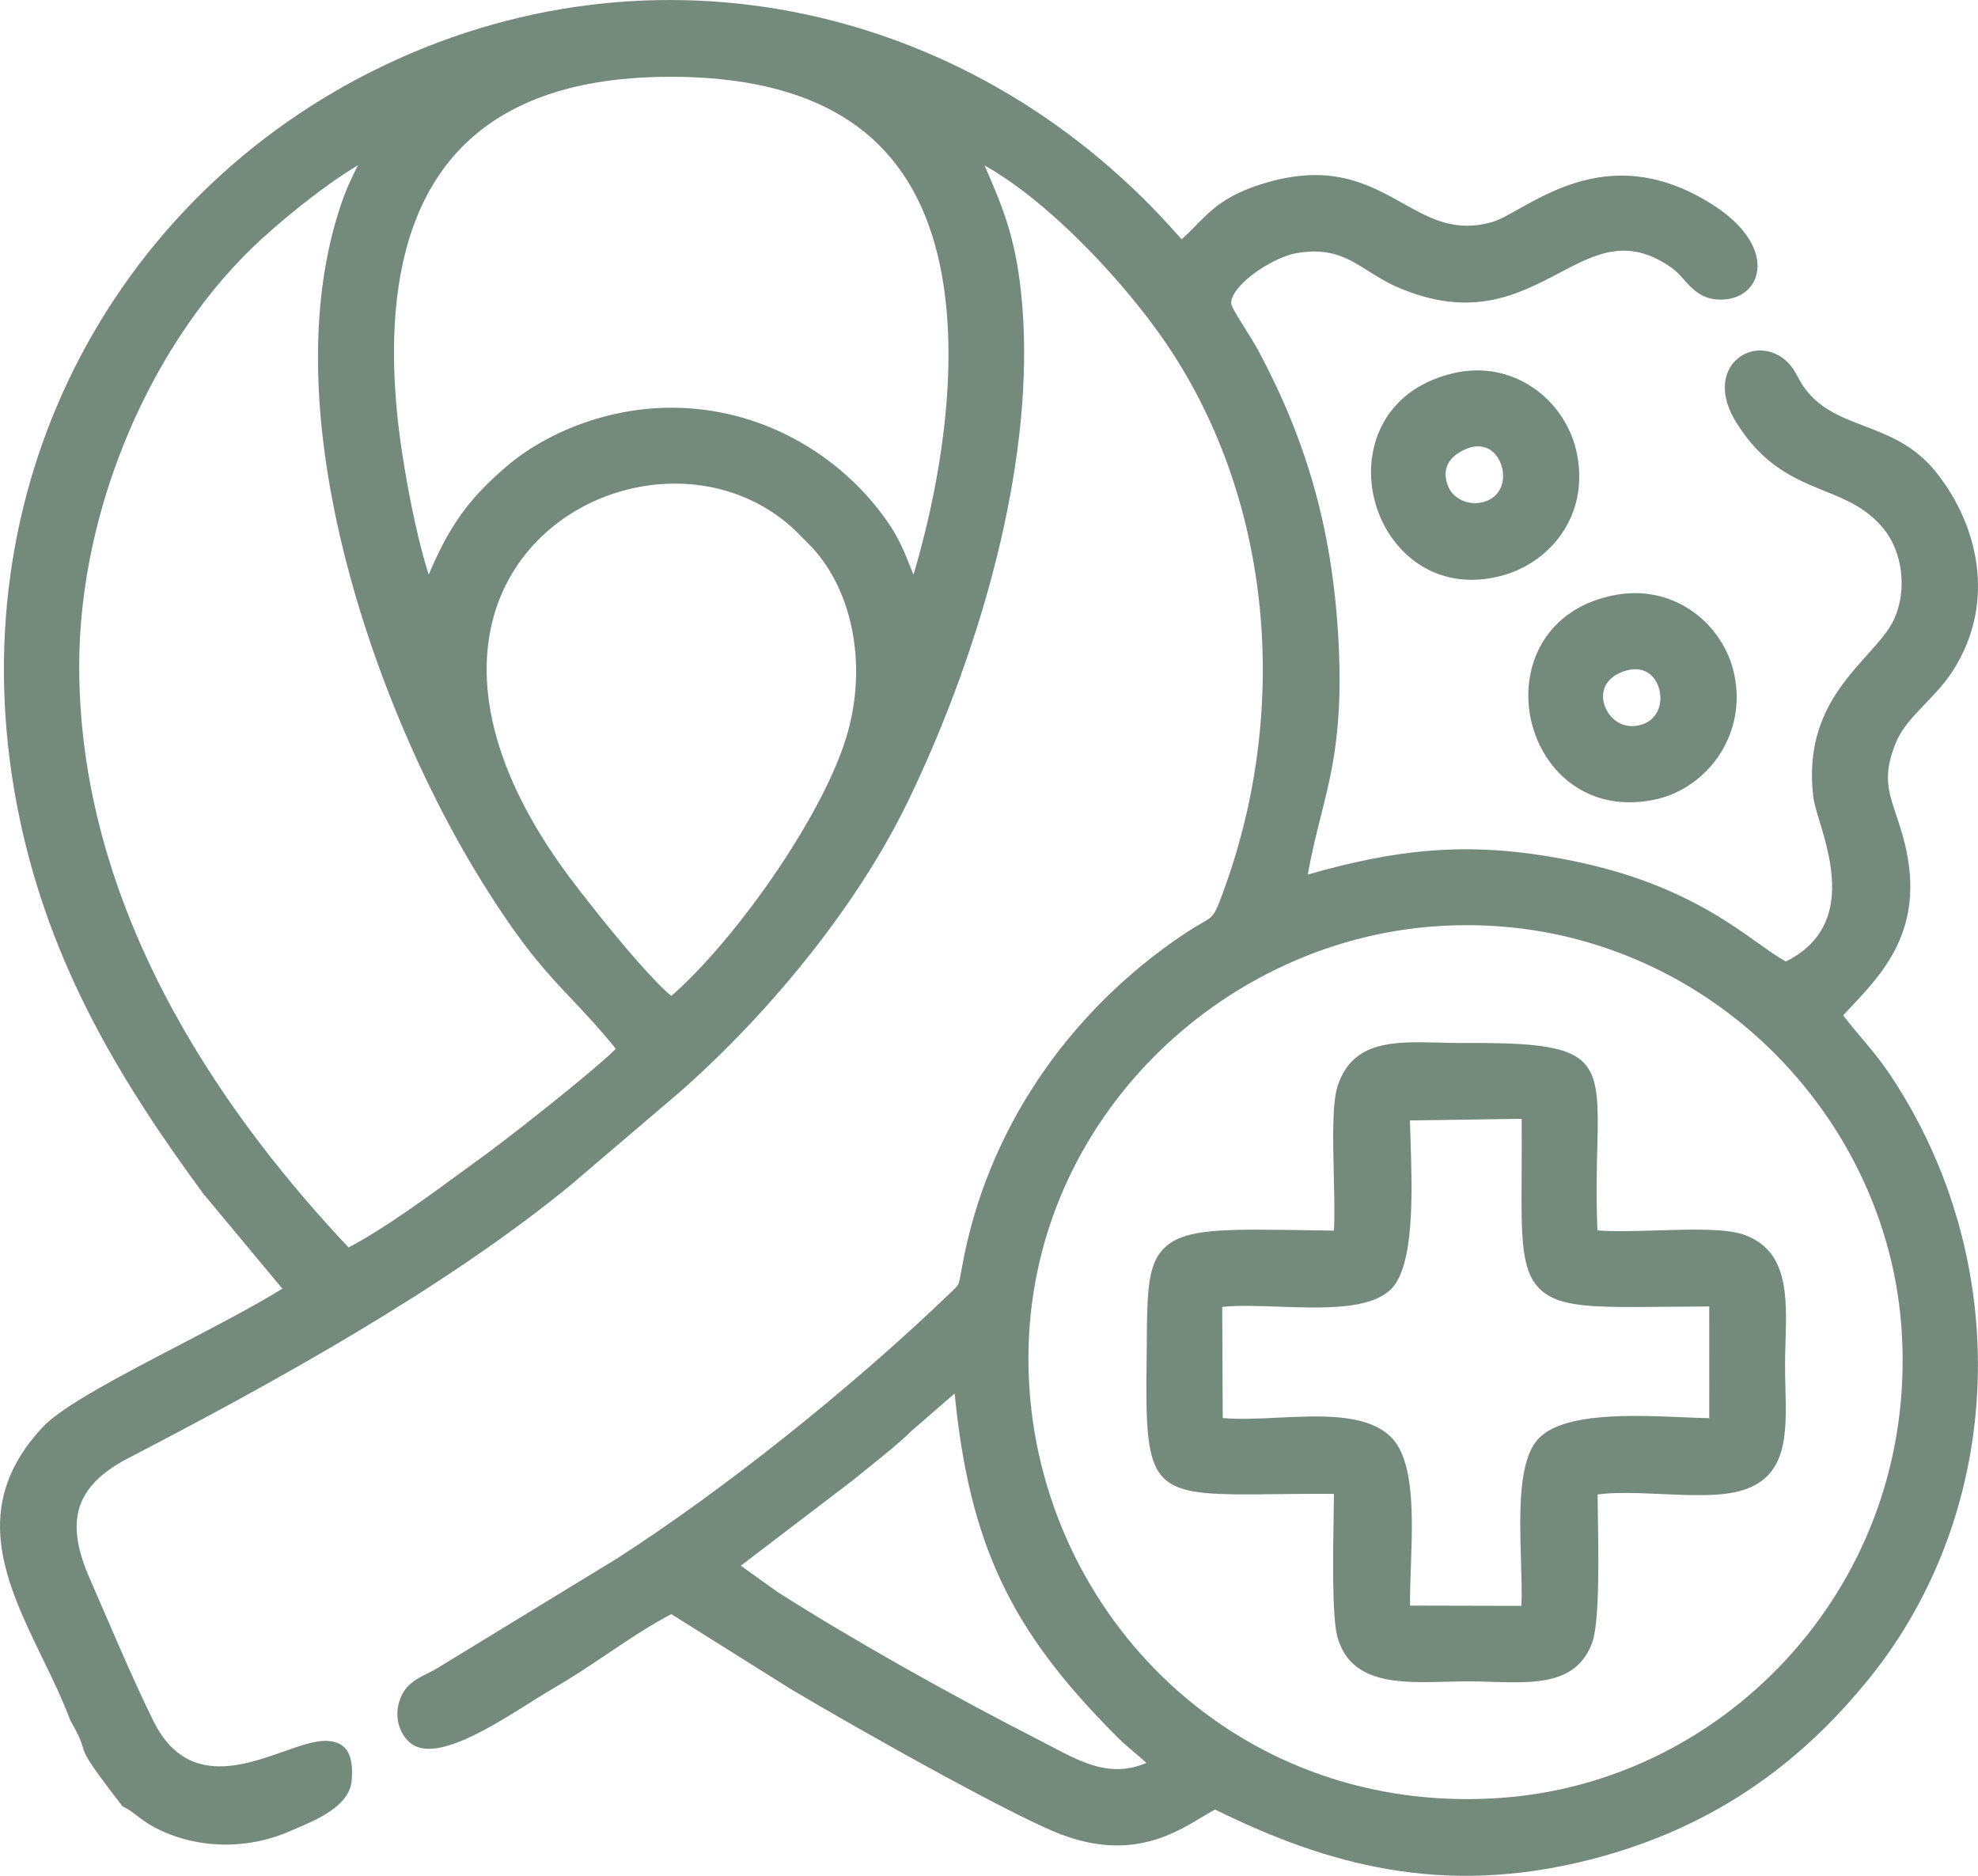 <?xml version="1.0" encoding="UTF-8"?> <svg xmlns="http://www.w3.org/2000/svg" xmlns:xlink="http://www.w3.org/1999/xlink" xmlns:xodm="http://www.corel.com/coreldraw/odm/2003" xml:space="preserve" width="182.289mm" height="172.868mm" version="1.1" style="shape-rendering:geometricPrecision; text-rendering:geometricPrecision; image-rendering:optimizeQuality; fill-rule:evenodd; clip-rule:evenodd" viewBox="0 0 173433.91 164470.26"> <defs> <style type="text/css"> .fil0 {fill:#748A7D} </style> </defs> <g id="Слой_x0020_1">  <path class="fil0" d="M76281.41 128571.25c-533.08,427.57 -1064.83,854.09 -1503.25,1216.01l-22.07 18.93 -9800.8 7471.15 3222.28 2305.58c3255.87,2076.39 6979.74,4287.97 10782.19,6440.95 4149.16,2349.35 8405.82,4633.62 12253,6595.93 151.85,77.45 591.88,308.45 1032.2,539.55 2717.07,1425.99 5180.69,2718.41 8275.1,1411.63 -325.96,-313.11 -671.23,-601.97 -1031.91,-903.66 -476,-398.08 -977.68,-817.65 -1533.6,-1374.62 -4664.16,-4672.34 -7959.13,-8897.24 -10245.69,-13817.62 -2119.11,-4560.17 -3358.52,-9690.53 -4004.92,-16298.64l-3779.53 3286.22c-1054.46,1032.1 -2351.06,2072.2 -3643,3108.59zm54738.24 -88836.58c-549.35,-564.57 -1402.78,-815.66 -2465.52,-371.63l-82.96 34.63 0.48 1.14c-804.33,353.55 -1326.38,839.06 -1564.04,1397.64 -230.91,542.5 -203.32,1189.18 85.34,1880.2l26.64 63.17c241.95,548.4 753.81,987.96 1381.56,1213.35 605.77,217.5 1314.11,232.15 1992.19,-47.1 995.76,-410.16 1418.57,-1319.24 1400.3,-2232.9 -7.23,-364.01 -82.3,-729.17 -217.02,-1066.64 -130.73,-327.38 -319.01,-627.37 -556.96,-871.88zm-10704.56 267.35c482.94,-3232.94 2665.98,-6193.39 7014.37,-7253.37l3.14 -3.14 96 -22.07c2667.7,-620.71 5097.54,-21.69 6992.11,1266.92 1885.63,1282.52 3235.31,3253.39 3754.6,5383.91l3.14 3.14 18.84 82.3c614.43,2641.25 156.41,4983.94 -950.85,6846.63 -1248.55,2100.46 -3322.28,3579.25 -5613.02,4180.93 -4175.8,1096.8 -7489.89,-504.63 -9457.72,-3146.74 -773.03,-1038 -1333.99,-2234.42 -1652.72,-3486.78 -319.49,-1255.78 -398.74,-2573.89 -207.89,-3851.74zm24633.59 19381.82c-507.11,-592.64 -1336.75,-903.57 -2429.17,-567.9 -1275,391.8 -1859.84,1175.2 -1949.28,1990.38 -38.44,350.22 8.18,712.05 125.78,1056.37 120.26,352.22 312.54,682.27 562.29,961.03 624.23,696.73 1623.51,1077.96 2769.78,680.74 1000.8,-346.7 1489.74,-1201.36 1551.49,-2095.03 25.59,-370.29 -19.5,-746.96 -129.58,-1099.27 -107.89,-345.37 -277.05,-664.19 -501.3,-926.31zm-10779.72 -185.24c613.86,-3222.85 2920.68,-6109.76 7284.38,-6998.48 2566.27,-522.62 4882.89,40.91 6706.68,1236.76 2030.05,1331.14 3446.44,3452.24 3912.92,5731.75 530.99,2594.91 -24.55,4978.51 -1216.58,6866.04 -1320.1,2090.37 -3425.98,3572.02 -5705.02,4060.1 -4308.9,922.79 -7582.94,-817.84 -9442.12,-3541.39 -723.46,-1059.79 -1228.76,-2270.19 -1492.88,-3529.5 -263.83,-1257.88 -287.04,-2566.65 -47.38,-3825.29zm-22015.55 55369.22c-1826.83,-63.94 -3604.66,-126.16 -4987.46,20.08l44.62 9739.72c1400.3,136.62 3095.17,55.18 4823.53,-27.88 3804.46,-182.86 7761.71,-373.05 9880.53,1651.48 2128.62,2033.86 1948.13,7069.46 1792.86,11400.43 -44.34,1237.61 -86.48,2414.62 -71.17,3424.55l9764.55 23.5c47.95,-1096.13 6.66,-2469.13 -37.2,-3923.96 -125.11,-4149.54 -269.16,-8930.82 1586.88,-10792.09 2245.26,-2251.83 8124.77,-2008.36 12681.14,-1819.69 802.43,33.2 1562.71,64.7 2239.08,80.59l-4.19 -9794.62c-1424.66,2.95 -2723.07,15.51 -3903.21,26.93 -6240.67,60.61 -9301.59,90.19 -10978.28,-1588.02 -1618.75,-1620.18 -1601.06,-4478.44 -1566.23,-10087.09 8.75,-1412.29 18.65,-3006.59 4.66,-4806.31l-9798.23 143.66c11.99,507.58 30.83,1077.96 50.9,1686.3 150.23,4546 368.68,11150.49 -1757.47,13153.43 -1873.64,1765.37 -5922.04,1623.51 -9765.31,1488.98zm2583.69 -6701.25l2224.9 33.39c71.74,-1292.32 30.35,-3057.02 -12.08,-4865.1 -73.55,-3127.23 -149.85,-6380.43 349.55,-7861.71 1333.51,-3954.4 4923.62,-3861.45 8960.69,-3756.79 701.01,18.17 1417.05,36.72 2119.96,32.54 10359.95,-62.13 11680.34,887.87 11714.97,6665.1 4.66,775.6 -17.41,1630.26 -42.24,2590.25 -49.95,1927.58 -110.84,4286.26 15.22,7173.64 1381.37,121.78 3292.5,62.51 5227.69,2.47 2983.76,-92.57 6022.79,-186.95 7617.19,378.48 3884.38,1377.66 3765.07,5361.46 3643.86,9414.43 -18.65,622.99 -37.49,1247.89 -40.44,1838.44 -3.52,696.92 14.37,1410.01 31.87,2109.78 105.89,4213.85 200.75,7992.43 -4054.97,9126.24 -1768.32,471.05 -4276.27,360.21 -6804.96,248.51 -2014.92,-88.96 -4044.02,-178.58 -5608.64,36.06 4.28,473.71 12.27,950.09 21.12,1479.94 62.41,3724.63 163.26,9742 -495.6,11516.88 -1359.77,3662.6 -4943.31,3552.52 -8876.4,3431.69 -777.22,-23.79 -1569.37,-48.14 -2339.26,-41.48 -486.56,4.28 -1007.56,18.55 -1532.55,32.82 -4100.35,111.79 -8440.74,229.96 -9594.25,-3938.7 -472.57,-1708 -382.95,-7255.55 -323.96,-10913.3 9.32,-578.85 17.89,-1104.22 22.55,-1617.71 -1969.26,-14.18 -3694.85,6.09 -5204.38,23.6 -1332.85,15.51 -2498.82,29.11 -3521.69,15.6 -7396.27,-97.71 -7834.69,-1431.7 -7701.39,-11522.5 8.28,-635.17 13.51,-1225.05 18.17,-1780.59 42.15,-4947.69 63.27,-7405.5 2125.19,-8765.65 1887.91,-1245.41 5293.34,-1192.13 12059.86,-1086.34zm10821.77 -26628.91l-582.75 48.43c-9778.73,924.69 -18887.27,5720.43 -25333.36,13005.1 -6439.99,7277.82 -10218.19,17044.37 -9344.21,27918.95 22.26,278.48 37.58,460.2 46.14,551.06 976.54,10327.6 6001.96,19721.86 13709.15,26169.47 7294.09,6101.95 16996.7,9562.76 27948.15,8673.84 10183.18,-826.6 19456.8,-5863.05 25869.87,-13524.58 6160.47,-7359.64 9679.69,-17143.6 8829.21,-27947.39l-4.85 -60.89c-794.82,-9889.28 -5623.58,-19027.13 -12981.03,-25478.64 -7356.79,-6450.84 -17243.88,-10214.29 -28156.33,-9355.35zm-69665.59 3040.18c1153.6,1311.25 2227.19,2443.35 2968.25,3041.8 2833.91,-2454.67 6313.26,-6593.27 9308.54,-11031.94 2861.31,-4240.4 5263.27,-8729.78 6209.37,-12245.67 834.87,-3102.4 884.82,-6246.66 280.38,-9075.44 -614.33,-2875.3 -1902.66,-5417.5 -3725.49,-7244.9 -163.26,-163.64 -317.3,-321.2 -467.34,-474.47l-3.14 0c-308.17,-315.11 -599.78,-613.19 -838.2,-835.06 -4156.86,-3868.39 -9918.68,-4809.64 -15050.95,-3372.7 -2508.52,702.44 -4864.82,1972.68 -6808.67,3746.42 -1935.48,1766.22 -3462.32,4035.56 -4321.65,6744.16 -1873.16,5904.44 -580.84,13911.52 6505.93,23408.34 911.75,1221.91 3564.7,4636.1 5942.97,7339.47zm-19479.82 -38364.91c360.59,1623.89 759.43,3176.71 1175.39,4469.22 799.2,-1884.58 1570.04,-3386.59 2453.15,-4713.54 1176.53,-1767.74 2537.64,-3209.25 4408.32,-4805.26 1721.41,-1468.62 4039.84,-2830.39 6720.47,-3777.53 2344.12,-828.31 4975.28,-1342.84 7737.93,-1338.56 3891.99,6.09 7540.12,1012.22 10721.02,2717.07 3397.44,1820.83 6264.65,4439.91 8329.33,7489.51 892.44,1318.1 1363.87,2502.81 1842.43,3705.7 96.76,243.28 193.9,487.32 295.23,733.45 1388.89,-4684.9 2553.62,-10176.42 2935.52,-15642.54 345.08,-4939.98 50.81,-9854.27 -1298.22,-14116.65 -1491.17,-4711.64 -4143.83,-8170.63 -7917.65,-10451 -3821.11,-2308.91 -8805.42,-3434.92 -14910.8,-3452.14 -1612.38,-4.47 -3138.17,72.78 -4580.34,227.39 -7296.08,781.78 -12230.07,3556.33 -15332.76,7698.63 -3122,4168.38 -4429.83,9753.52 -4447.81,16112.83 -5.42,1946.99 111.32,3974.86 335.19,6064.18 248.51,2318.33 813.56,5836.89 1533.6,9079.24zm-25085.13 -8111.07c-2766.45,6462.35 -4383.68,13602.97 -4383.68,20620.01 0,11245.35 3473.27,21424.05 8204.88,30114.83 4619.73,8485.27 10443.01,15562.05 15414.87,20836.65 3141.5,-1646.06 7032.64,-4500.14 10225.9,-6842.45 718.42,-526.99 1404.87,-1030.58 1924.63,-1406.39 1153.51,-834.02 4879.85,-3725.39 7849.43,-6175.4 1484.98,-1225.05 2774.64,-2330.8 3437.11,-2989.75 -1471.28,-1816.08 -2655.52,-3067.67 -3790.28,-4267.04 -2301.11,-2431.93 -4406.04,-4656.55 -8013.55,-10477.17 -5210.09,-8406.21 -10413.99,-20335.91 -12863.91,-32397.77 -1954.32,-9622.22 -2158.21,-19343.58 772.84,-27468.92 371.72,-1030.49 805.86,-1906.84 1226.19,-2755.13l47.86 -96.66c-812.23,480.37 -1665.94,1048.75 -2514.14,1654.05 -2313.58,1650.72 -4573.68,3570.31 -5867.81,4746.27 -4763.3,4328.5 -8823.59,10255.01 -11670.35,16904.89zm-4090.17 115325.35c-106.94,-364.2 -245.37,-835.16 -1049.8,-2247.93l-29.11 -51 -24.36 -65.46c-651.72,-1747.38 -1518.28,-3531.4 -2385.31,-5316.27 -3242.26,-6674.81 -6492.51,-13366.07 -12.08,-20312.32 1727.88,-1852.04 6863.19,-4528.87 12034.46,-7224.44 3300.77,-1720.46 6616.58,-3449 8986.57,-4921.43l-6912.95 -8303.83c-3617.69,-4914.39 -6967.37,-9899.46 -9756.08,-15284.52 -2795.76,-5398.85 -5022.75,-11191.88 -6383.1,-17704.75 -2877.96,-13778.99 -1074.92,-26972.18 4232.31,-38212.78 5529.96,-11712.31 14865.89,-21302.27 26676.48,-27225.45 12325.88,-6181.59 25638.38,-7658.1 38112.31,-4980.23 12382.77,2658.28 23937.24,9408.53 32878.05,19710.45 455.45,-409.87 850.1,-811.75 1230.76,-1199.36 1401.16,-1426.66 2629.16,-2676.92 5916.71,-3688.1 5917.09,-1819.98 9230.8,33.59 12308.09,1755 2369.81,1325.62 4583.48,2563.9 7853.33,1587.45 550.11,-164.31 1302.78,-585.6 2194.46,-1084.72 3649.56,-2042.99 9428.13,-5277.45 17051.03,-416.91 1984.76,1265.49 3133.7,2634.87 3632.34,3866.58 301.22,744.01 374.96,1453.39 258.12,2081.05 -125.87,675.23 -464.01,1244.94 -973.4,1661.28 -558.77,456.68 -1317.34,719.85 -2213.87,719.94 -1650.72,0.1 -2468.47,-915.36 -3279.27,-1823.31 -300.17,-336.14 -599.4,-671.13 -920.41,-902.04 -3889.51,-2797.09 -6707.91,-1313.63 -9877.96,355.17 -3686.86,1940.81 -7797.96,4104.82 -14318.73,1248.65 -955.89,-418.72 -1745.48,-917.46 -2511.85,-1401.54 -1714.75,-1083.2 -3302.01,-2085.81 -6327.25,-1540.83 -424.05,76.3 -934.39,247.66 -1478.7,489.13 -1077.39,477.9 -2229.09,1212.3 -3071.48,2020.54 -730.6,701.01 -1209.16,1415.72 -1111.17,1959.74 8.37,46.52 25.12,98.66 50.62,156.22 204.94,462.01 681.31,1222.86 1171.49,2005.79 431.09,688.45 872.46,1393.36 1174.82,1959.36 2061.16,3858.4 3662.6,7707.86 4818.86,11778.53 1156.17,4070.28 1868.21,8362.44 2150.69,13106.71 474.09,7961.51 -495.5,11816.49 -1534.46,15947.09 -392.94,1562.14 -796.06,3165 -1130.01,5048.25 3774.77,-1072.35 7187.81,-1805.33 10689.05,-2085.9 3885.04,-311.31 7869.32,-64.6 12561.36,894.72 8571.47,1752.33 13157.04,5012.67 16274.76,7229.2 917.36,652.3 1702.19,1210.31 2394.64,1588.69 5795.4,-2878.06 3986.46,-8870.6 2947.13,-12312.08 -268.4,-888.63 -490.74,-1624.65 -554.77,-2192.08 -711.19,-6299.28 2284.94,-9643.63 4759.97,-12406.18 998.71,-1114.69 1905.13,-2126.34 2356.58,-3142.46 573.33,-1290.51 747.53,-2739.43 582.27,-4122.33 -169.64,-1419.24 -695.97,-2754.18 -1513.43,-3760.41 -1474.33,-1814.84 -3291.26,-2552.1 -5173.08,-3315.52 -2630.59,-1067.31 -5377.25,-2181.61 -7771.13,-6041.06 -1031.72,-1663.28 -1167.59,-3111.15 -800.81,-4191.11 190.57,-561.43 518.05,-1024.87 931.82,-1373.57 414.63,-349.46 911.08,-578.18 1439.6,-670.28 970.07,-168.88 2051.17,117.12 2923.25,958.75 439.75,424.43 718.23,937.06 983.58,1425.8 107.51,198.09 212.83,391.89 318.92,555.54 1336.18,2059.83 3330.46,2824.49 5393.62,3615.31 2187.99,838.77 4446.48,1704.67 6318.21,4033.08 1962.5,2441.35 3354.53,5511.21 3646.81,8760.61 256.31,2849.51 -330.24,5827.85 -2112.45,8633.02 -720.32,1133.72 -1612.95,2065.35 -2480.65,2970.91 -1016.02,1060.27 -1995.23,2082.29 -2503.96,3284.22 -1212.02,2863.5 -732.41,4303 -29.3,6413.07 191.71,575.23 397.89,1193.85 570.38,1799.14 2243.27,7869.98 -1534.84,11886.89 -4491.57,15030.59 -247.27,262.88 -488.56,519.38 -714.04,765.13 480.75,647.54 1013.55,1278.33 1564.04,1930.15 820.79,971.88 1680.21,1989.33 2509.19,3224.75 5484.67,8173.49 8029.73,17700.75 7714.14,27033.55 -316.92,9370.47 -3515.41,18546.95 -9515.66,25965.67 -2752.66,3403.43 -6002.53,6639.22 -9996.6,9390.93 -4000.07,2755.8 -8736.92,5021.71 -14452.98,6478.05 -6474.72,1649.67 -12248.43,1774.12 -17681.44,851.05 -5299.43,-900.33 -10253.68,-2792.9 -15208.69,-5235.02 -337.85,168.5 -732.69,405.88 -1171.2,669.52 -2590.63,1557.19 -6565.49,3946.31 -12945.26,1263.78 -2085.42,-876.74 -5630.62,-2705.56 -9404.91,-4750.17 -5219.51,-2827.44 -10916.44,-6087.97 -13777.18,-7803.67l-10384.31 -6516.11c-1848.43,959.32 -3686.77,2194.17 -5556.6,3450.24 -1550.53,1041.52 -3122.86,2097.79 -4776.62,3048.46 -556.68,320.06 -1280.62,775.22 -2073.06,1273.48 -3459.18,2175.05 -8164.45,5133.59 -10342.07,3623.4 -611.48,-424.05 -1061.12,-1150.46 -1214.87,-1989.14 -133.96,-730.79 -48.62,-1556.15 347.27,-2342.12 512.82,-1018.5 1410.49,-1459.39 2308.53,-1900.56 176.96,-86.96 354.12,-173.92 531.18,-269.16l16031.01 -9784.53c4768.44,-3072.81 9839.24,-6769.76 14742.11,-10671.92 5133.02,-4085.41 10076.71,-8390.89 14293.04,-12437.29l265.35 -252.79c338.42,-320.72 513.29,-486.56 590.17,-641.74 102.28,-206.36 167.45,-570 302.08,-1322l42.72 -237.86c1082.24,-6012.9 3405.14,-11531.44 6625.52,-16361.91 3396.96,-5095.35 7797.96,-9433.46 12798.83,-12785.23 694.44,-465.44 1221.25,-768.94 1629.98,-1004.32 1057.79,-609.29 1103.27,-635.65 2056.31,-3313.14 2875.68,-8077.58 3857.93,-16740.58 2910.02,-25089.79 -924.69,-8144.47 -3686.67,-15987.43 -8319.72,-22690.78 -2152.5,-3114.39 -5434.24,-6979.26 -8992.95,-10250.92 -2216.91,-2038.04 -4532.3,-3838.14 -6731.89,-5067.09 1673.55,3849.84 2835.24,6576.9 3302.01,12265.08 538.32,6559.21 -273.34,13659.11 -1878.59,20600.22 -1913.31,8273.1 -4955.68,16325.47 -8179.01,22961.65 -2178,4484.06 -5106.29,8968.5 -8396.98,13153.81 -3591.72,4568.26 -7626.32,8792.77 -11594.14,12278.97l-9609.66 8189.09 -12.56 9.42c-5473.44,4485.87 -11934.08,8787.63 -18643.81,12806.73 -6703.35,4015.29 -13649.02,7746.39 -20104.91,11096.83 -2477.41,1285.66 -3825.48,2763.31 -4293.68,4462.46 -474.57,1721.89 -75.92,3742.9 947.05,6073.79 565.34,1288.23 972.07,2230.14 1382.51,3180.7 1361.68,3153.78 2766.07,6406.22 4205.77,9317.86 2817.83,5698.84 7758.57,3956.97 11396.53,2674.17 1555.1,-548.31 2902.13,-1023.16 3964.49,-928.87 1447.78,128.54 2234.32,1043.81 2018.25,3478.12 -196.75,2217.96 -3014.01,3410.19 -4945.88,4227.55 -139.57,59.08 -263.35,111.41 -509.2,218.26 -1881.82,818.41 -3957.73,1217.35 -6029.36,1153.13 -2009.22,-62.13 -4014.82,-557.34 -5837.27,-1524.37 -642.59,-340.99 -1097.47,-690.45 -1524.85,-1018.69 -358.21,-275.15 -694.63,-533.46 -1079.01,-723.65l-166.21 -82.2 -113.89 -147.57c-3052.45,-3952.97 -3167.86,-4345.72 -3390.02,-5102.77z"></path> </g> </svg> 